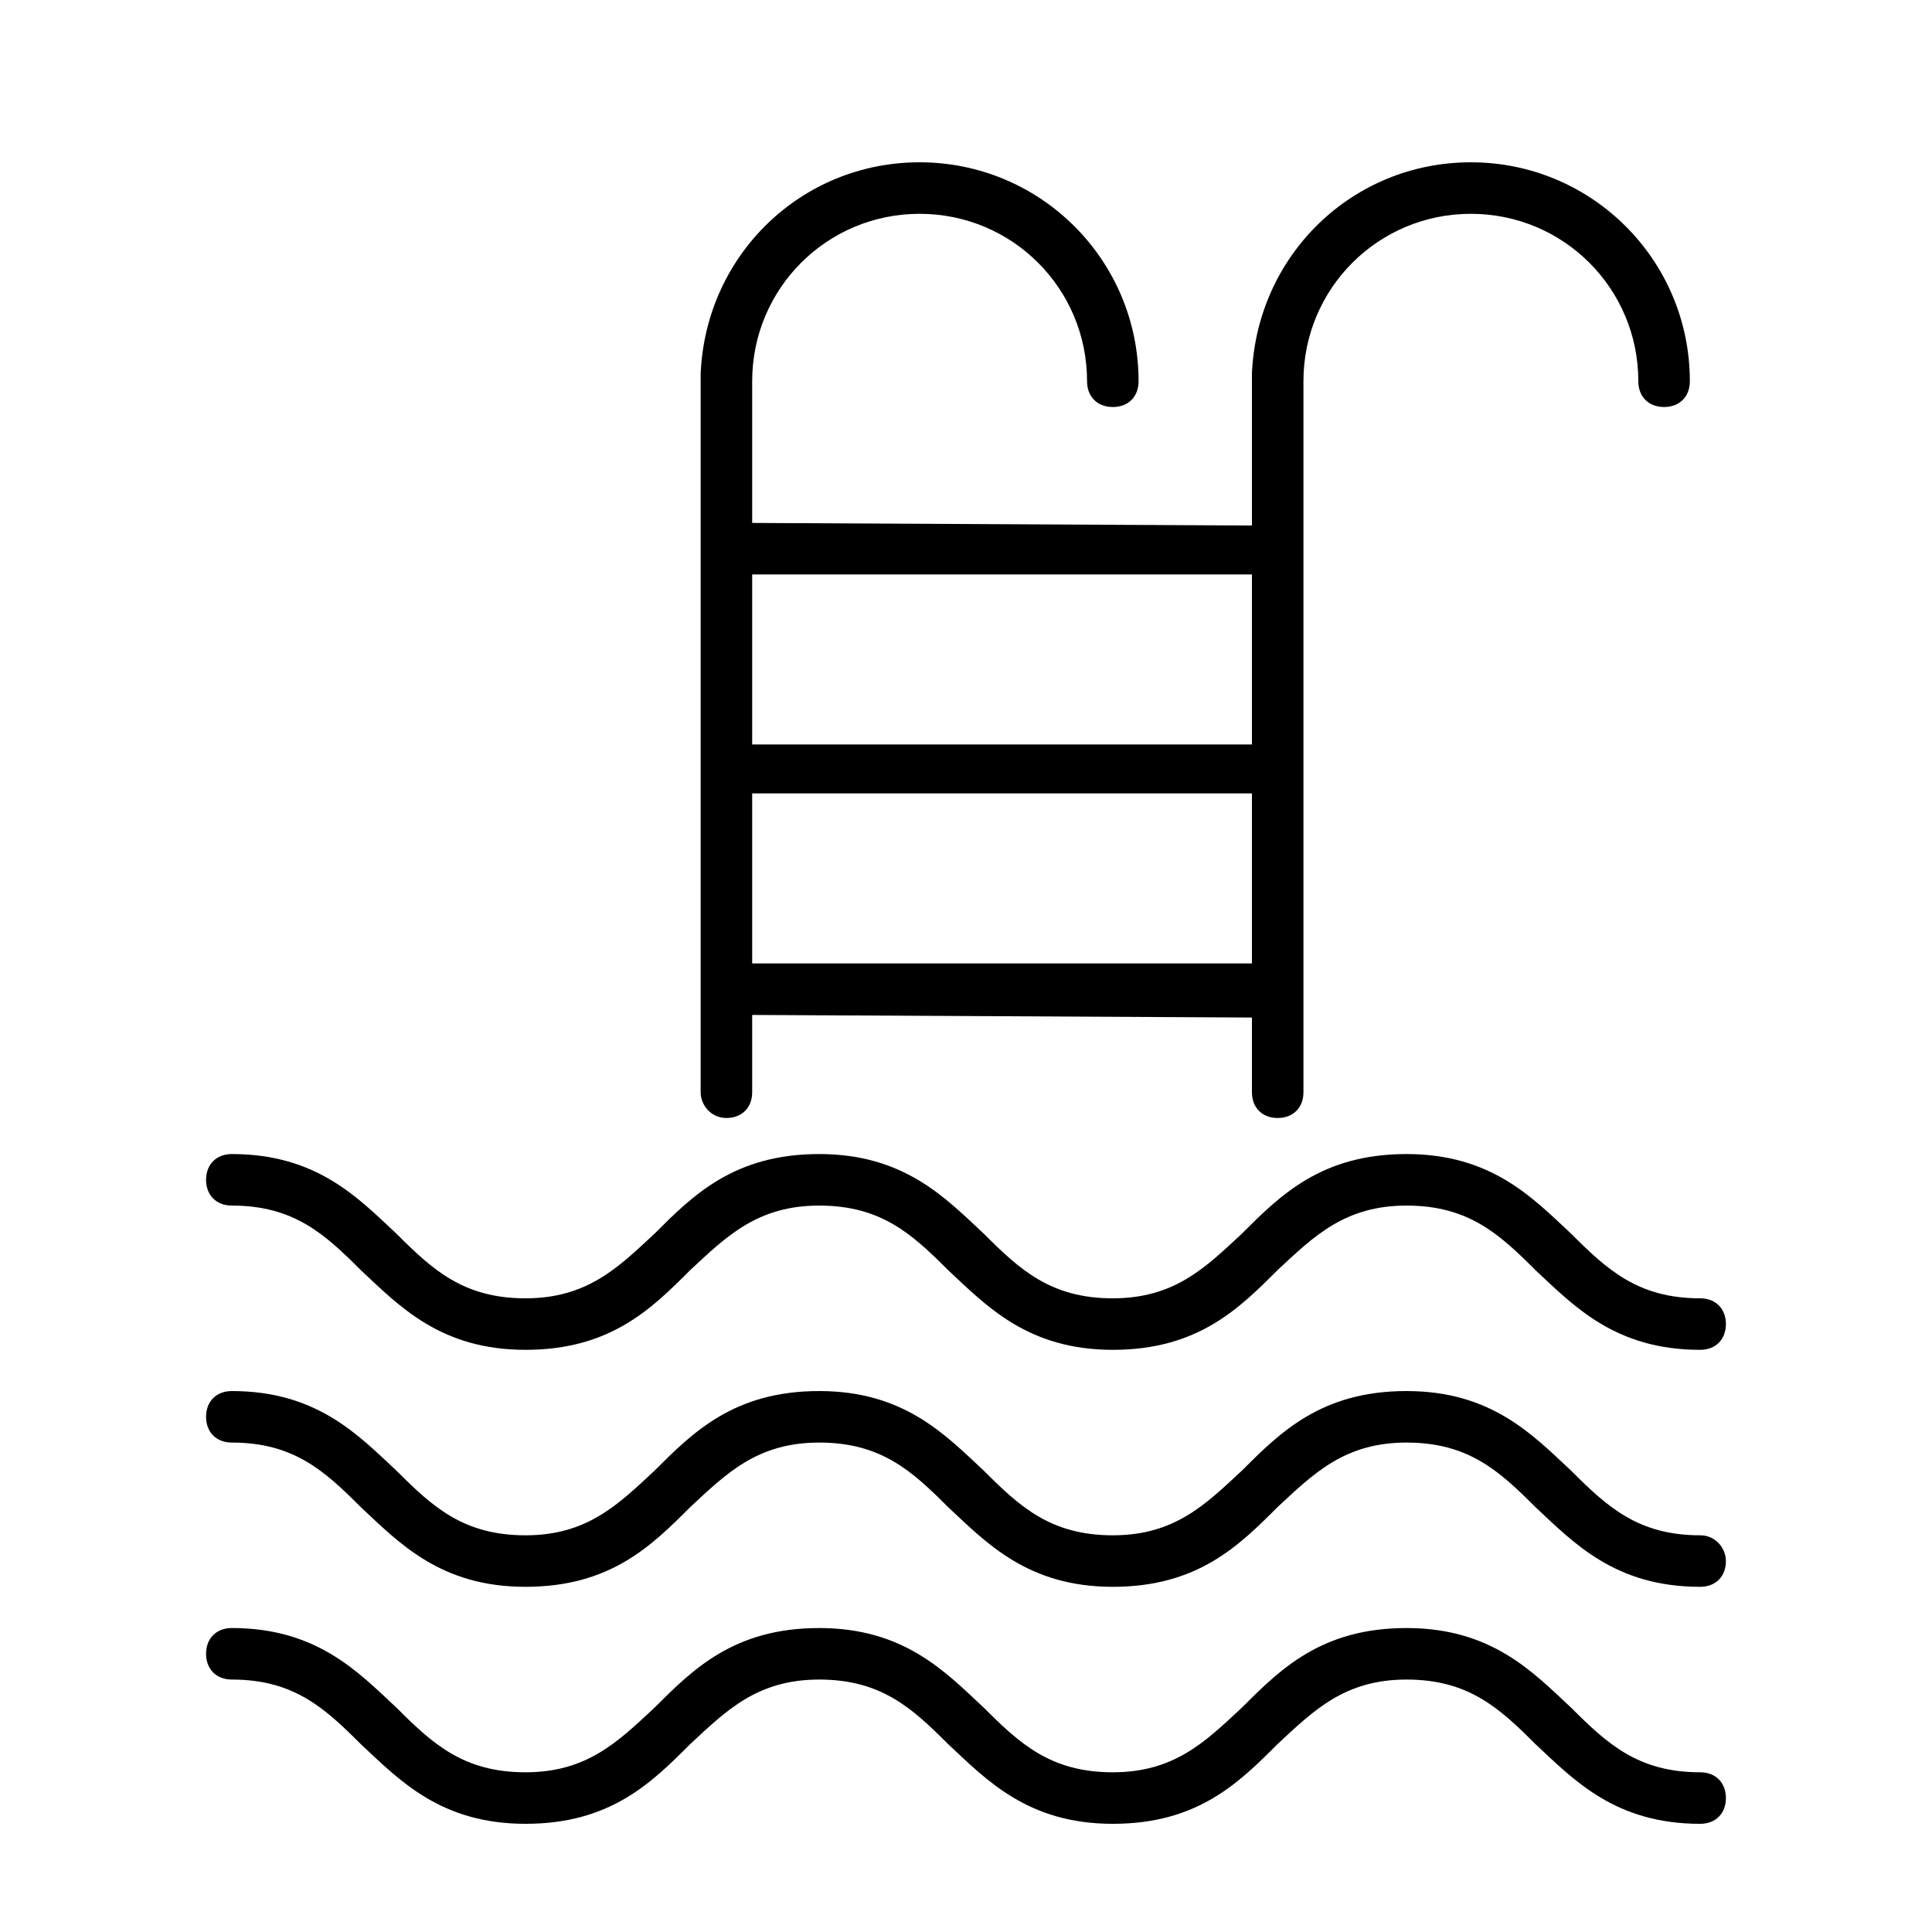 <svg width="200" height="200" viewBox="0 0 200 200" fill="none" xmlns="http://www.w3.org/2000/svg">
<path d="M75.199 115.734C76.799 115.734 77.865 114.667 77.865 113.067V105.067L129.599 105.334V113.067C129.599 114.667 130.665 115.734 132.265 115.734C133.865 115.734 134.932 114.667 134.932 113.067V39.467C134.932 29.867 142.665 22.134 152.265 22.134C161.865 22.134 169.599 29.867 169.599 39.467C169.599 41.067 170.665 42.134 172.265 42.134C173.865 42.134 174.932 41.067 174.932 39.467C174.932 26.934 164.799 16.801 152.265 16.801C139.999 16.801 130.132 26.401 129.599 38.667V38.934V54.401L77.865 54.134V39.467C77.865 29.867 85.599 22.134 95.199 22.134C104.799 22.134 112.532 29.867 112.532 39.467C112.532 41.067 113.599 42.134 115.199 42.134C116.799 42.134 117.865 41.067 117.865 39.467C117.865 26.934 107.732 16.801 95.199 16.801C82.932 16.801 73.065 26.401 72.532 38.667V38.934V113.067C72.532 114.401 73.599 115.734 75.199 115.734ZM77.865 99.734V82.134H129.599V99.734H77.865ZM129.599 59.467V77.067H77.865V59.467H129.599ZM21.332 122.134C21.332 120.534 22.399 119.467 23.999 119.467C32.799 119.467 37.065 124.001 41.065 127.734C44.799 131.467 47.999 134.401 54.399 134.401C60.799 134.401 63.999 131.201 67.732 127.734C71.732 123.734 75.999 119.467 84.799 119.467C93.599 119.467 97.865 124.001 101.865 127.734C105.599 131.467 108.799 134.401 115.199 134.401C121.599 134.401 124.799 131.201 128.532 127.734C132.532 123.734 136.799 119.467 145.599 119.467C154.399 119.467 158.665 124.001 162.665 127.734C166.399 131.467 169.599 134.401 175.999 134.401C177.599 134.401 178.665 135.467 178.665 137.067C178.665 138.667 177.599 139.734 175.999 139.734C167.199 139.734 162.932 135.201 158.932 131.467C155.199 127.734 151.999 124.801 145.599 124.801C139.199 124.801 135.999 128.001 132.265 131.467C128.265 135.467 123.999 139.734 115.199 139.734C106.399 139.734 102.132 135.201 98.132 131.467C94.399 127.734 91.199 124.801 84.799 124.801C78.399 124.801 75.199 128.001 71.465 131.467C67.465 135.467 63.199 139.734 54.399 139.734C45.599 139.734 41.332 135.201 37.332 131.467C33.599 127.734 30.399 124.801 23.999 124.801C22.399 124.801 21.332 123.734 21.332 122.134ZM178.665 161.601C178.665 163.201 177.599 164.267 175.999 164.267C167.199 164.267 162.932 159.734 158.932 156.001C155.199 152.267 151.999 149.334 145.599 149.334C139.199 149.334 135.999 152.534 132.265 156.001C128.265 160.001 123.999 164.267 115.199 164.267C106.399 164.267 102.132 159.734 98.132 156.001C94.399 152.267 91.199 149.334 84.799 149.334C78.399 149.334 75.199 152.534 71.465 156.001C67.465 160.001 63.199 164.267 54.399 164.267C45.599 164.267 41.332 159.734 37.332 156.001C33.599 152.267 30.399 149.334 23.999 149.334C22.399 149.334 21.332 148.267 21.332 146.667C21.332 145.067 22.399 144.001 23.999 144.001C32.799 144.001 37.065 148.534 41.065 152.267C44.799 156.001 47.999 158.934 54.399 158.934C60.799 158.934 63.999 155.734 67.732 152.267C71.732 148.267 75.999 144.001 84.799 144.001C93.599 144.001 97.865 148.534 101.865 152.267C105.599 156.001 108.799 158.934 115.199 158.934C121.599 158.934 124.799 155.734 128.532 152.267C132.532 148.267 136.799 144.001 145.599 144.001C154.399 144.001 158.665 148.534 162.665 152.267C166.399 156.001 169.599 158.934 175.999 158.934C177.599 158.934 178.665 160.267 178.665 161.601ZM178.665 186.134C178.665 187.734 177.599 188.801 175.999 188.801C167.199 188.801 162.932 184.267 158.932 180.534C155.199 176.801 151.999 173.867 145.599 173.867C139.199 173.867 135.999 177.067 132.265 180.534C128.265 184.534 123.999 188.801 115.199 188.801C106.399 188.801 102.132 184.267 98.132 180.534C94.399 176.801 91.199 173.867 84.799 173.867C78.399 173.867 75.199 177.067 71.465 180.534C67.465 184.534 63.199 188.801 54.399 188.801C45.599 188.801 41.332 184.267 37.332 180.534C33.599 176.801 30.399 173.867 23.999 173.867C22.399 173.867 21.332 172.801 21.332 171.201C21.332 169.601 22.399 168.534 23.999 168.534C32.799 168.534 37.065 173.067 41.065 176.801C44.799 180.534 47.999 183.467 54.399 183.467C60.799 183.467 63.999 180.267 67.732 176.801C71.732 172.801 75.999 168.534 84.799 168.534C93.599 168.534 97.865 173.067 101.865 176.801C105.599 180.534 108.799 183.467 115.199 183.467C121.599 183.467 124.799 180.267 128.532 176.801C132.532 172.801 136.799 168.534 145.599 168.534C154.399 168.534 158.665 173.067 162.665 176.801C166.399 180.534 169.599 183.467 175.999 183.467C177.599 183.467 178.665 184.534 178.665 186.134Z" fill="black"/>
</svg>
